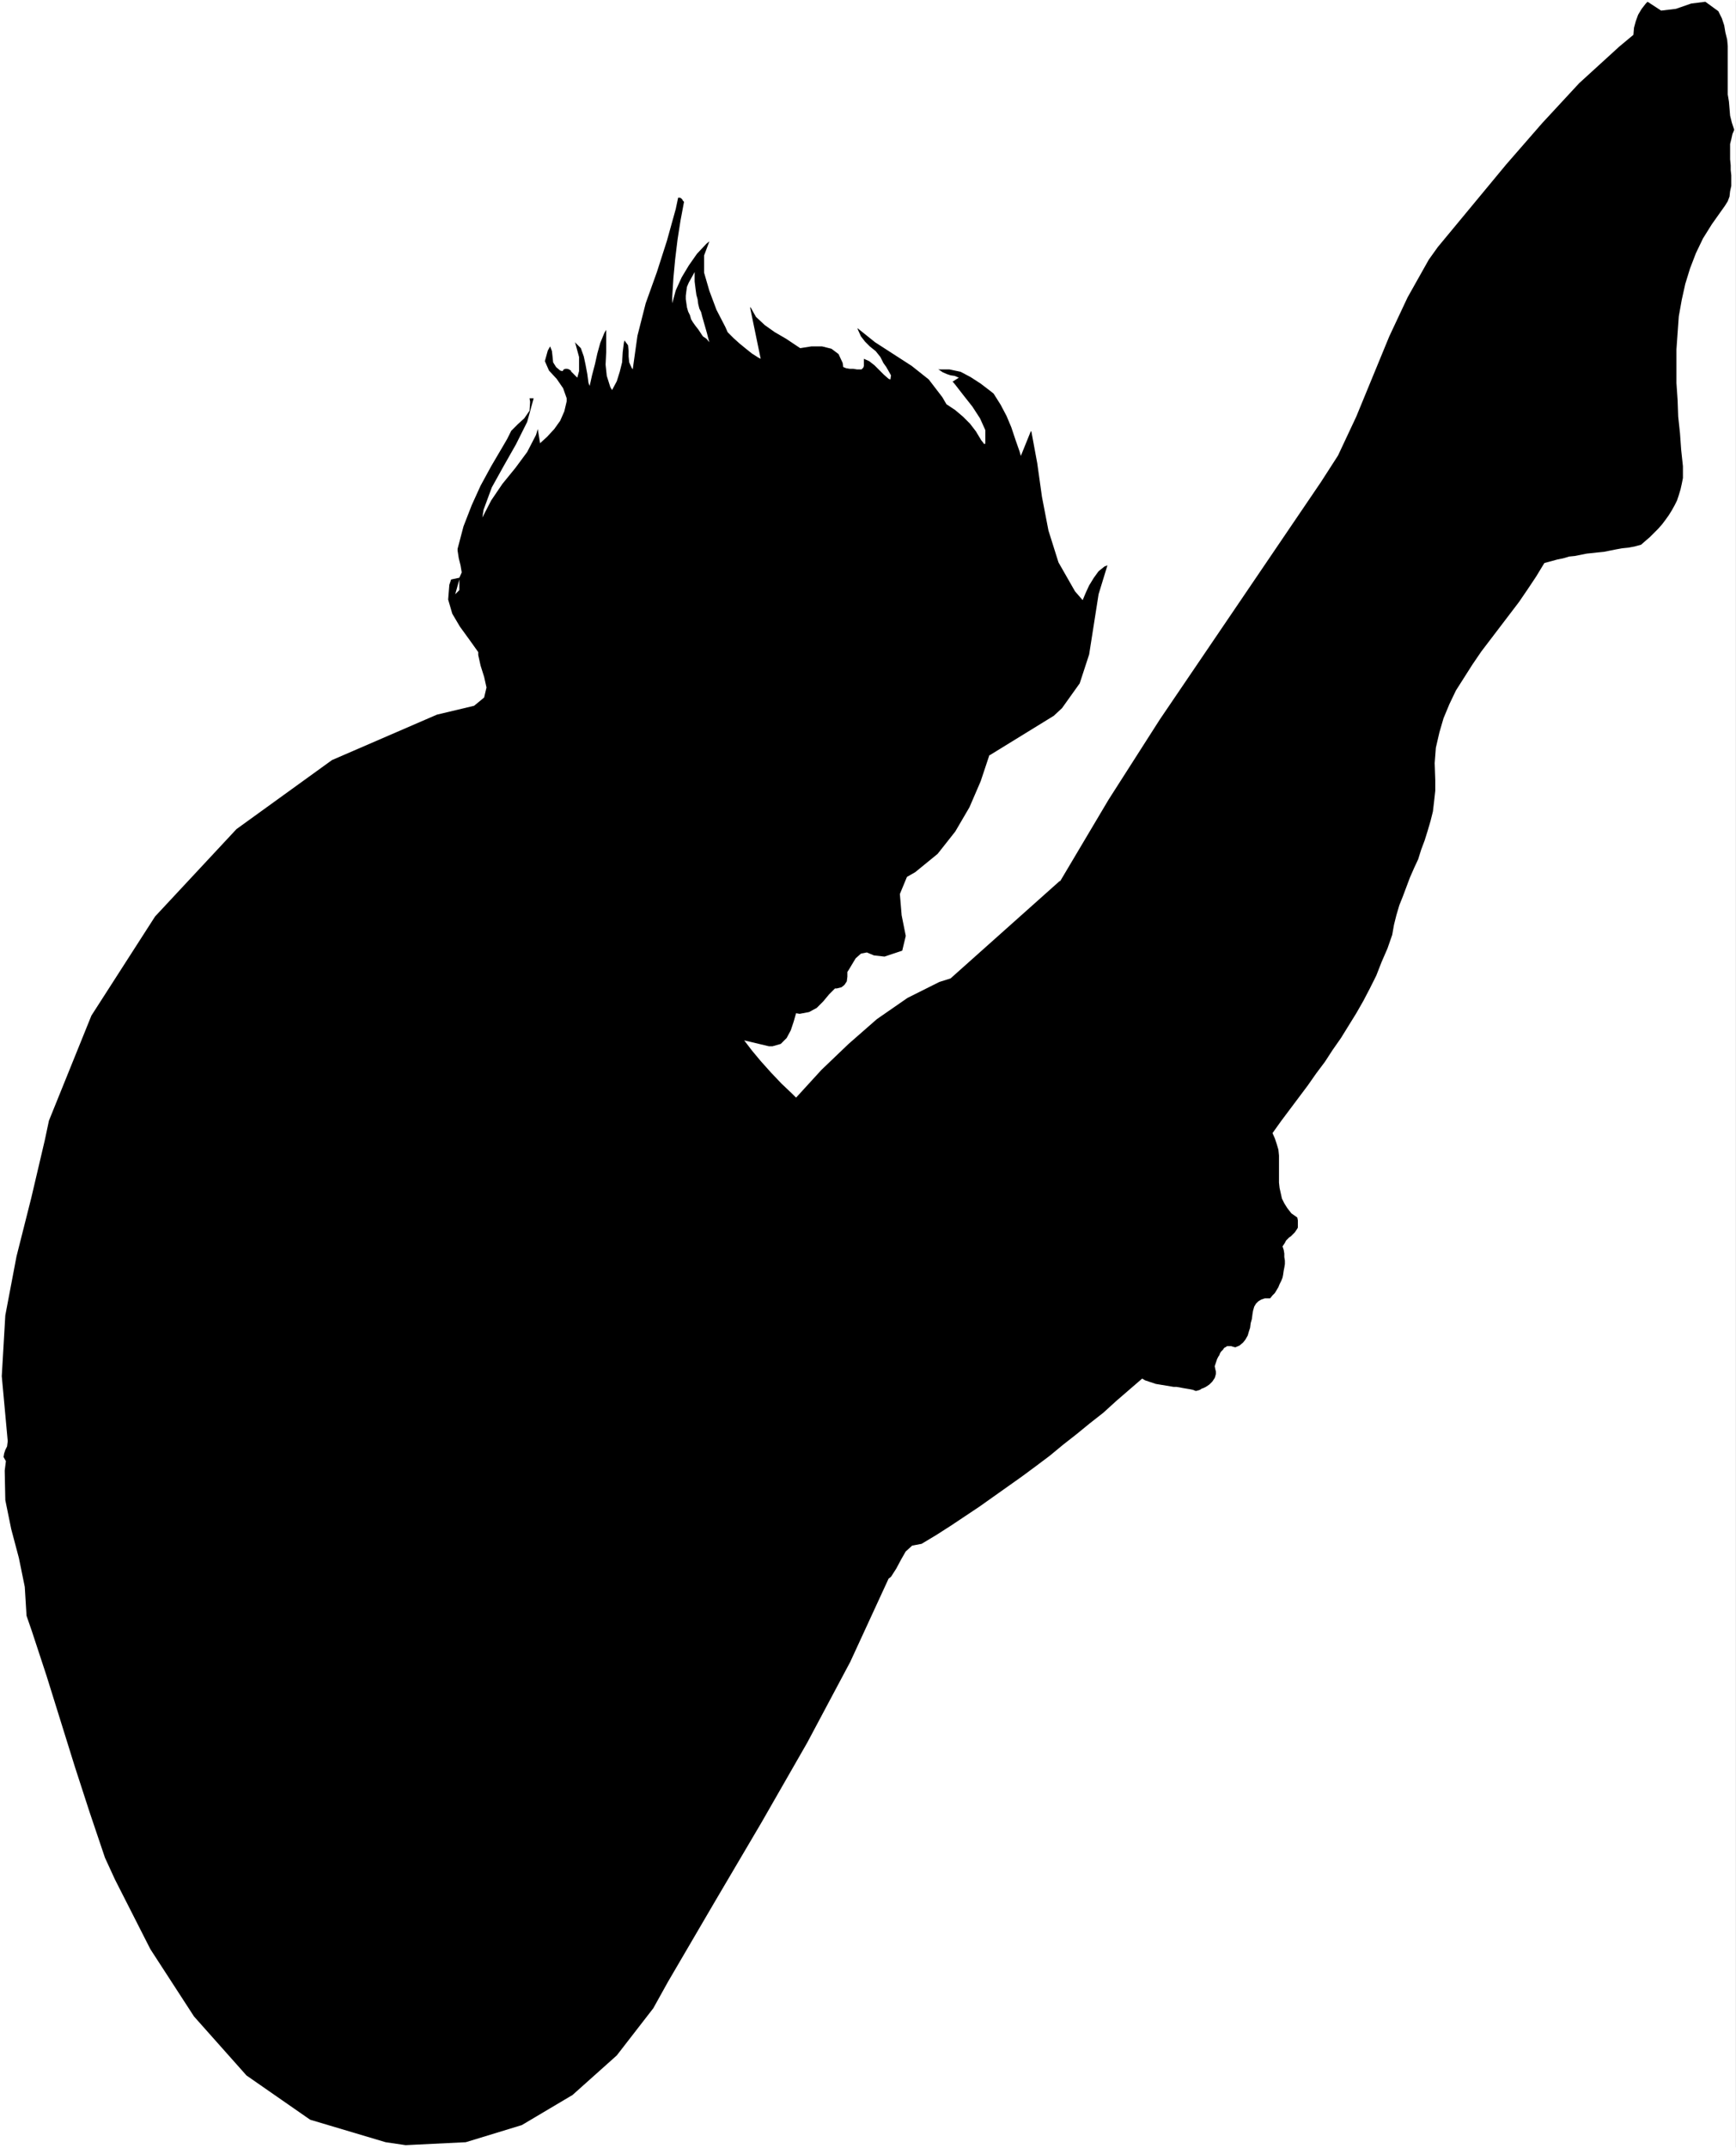 <?xml version="1.0" encoding="UTF-8" standalone="no"?>
<svg
   version="1.0"
   width="125.867mm"
   height="155.626mm"
   id="svg6"
   sodipodi:docname="Diving 5.wmf"
   xmlns:inkscape="http://www.inkscape.org/namespaces/inkscape"
   xmlns:sodipodi="http://sodipodi.sourceforge.net/DTD/sodipodi-0.dtd"
   xmlns="http://www.w3.org/2000/svg"
   xmlns:svg="http://www.w3.org/2000/svg">
  <rect width="100%" height="100%" fill="#808080" stroke="none"/>
  <sodipodi:namedview
     id="namedview6"
     pagecolor="#ffffff"
     bordercolor="#000000"
     borderopacity="0.25"
     inkscape:showpageshadow="2"
     inkscape:pageopacity="0.0"
     inkscape:pagecheckerboard="0"
     inkscape:deskcolor="#d1d1d1"
     inkscape:document-units="mm" />
  <defs
     id="defs1">
    <pattern
       id="WMFhbasepattern"
       patternUnits="userSpaceOnUse"
       width="6"
       height="6"
       x="0"
       y="0" />
  </defs>
  <path
     style="fill:#ffffff;fill-opacity:1;fill-rule:evenodd;stroke:none"
     d="M 0,0 H 475.558 V 588.192 H 0 Z"
     id="path1" />
  <path
     style="fill:#ffffff;fill-opacity:1;fill-rule:evenodd;stroke:none"
     d="M 0.162,0 0,0.162 H 475.558 V 0 588.192 588.03 H 0 l 0.162,0.162 V 0 H 0 V 588.192 H 475.72 V 0 H 0 Z"
     id="path2" />
  <path
     style="fill:#000000;fill-opacity:1;fill-rule:evenodd;stroke:none"
     d="m 471.841,5.009 0.646,1.939 0.323,1.939 0.485,1.939 0.162,1.778 v 1.939 1.939 1.778 1.939 1.939 1.939 1.778 l 0.323,1.939 0.162,1.939 0.162,1.939 0.485,1.939 0.646,1.939 -0.485,1.131 -0.323,1.454 -0.323,1.293 v 1.293 1.616 1.293 l 0.162,1.616 v 1.293 l 0.162,1.454 v 1.616 1.293 l -0.323,1.454 -0.162,1.454 -0.485,1.293 -0.808,1.293 -0.808,1.131 -2.747,3.878 -2.424,3.878 -1.939,4.04 -1.616,4.201 -1.293,4.201 -0.97,4.363 -0.808,4.525 -0.323,4.525 -0.323,4.525 v 4.686 4.525 l 0.323,4.686 0.162,4.525 0.485,4.525 0.323,4.525 0.485,4.525 v 1.616 1.616 l -0.323,1.616 -0.323,1.454 -0.485,1.616 -0.485,1.454 -0.646,1.293 -0.808,1.454 -0.808,1.293 -0.808,1.131 -0.97,1.293 -1.131,1.293 -1.131,1.131 -1.131,1.131 -1.131,0.97 -1.293,1.131 -1.777,0.485 -1.777,0.323 -1.616,0.162 -1.777,0.323 -1.616,0.323 -1.616,0.323 -1.616,0.162 -1.454,0.162 -1.616,0.162 -1.616,0.323 -1.616,0.323 -1.616,0.162 -1.616,0.485 -1.616,0.323 -1.777,0.485 -1.777,0.485 -2.262,3.717 -2.262,3.393 -2.424,3.555 -2.585,3.393 -2.585,3.393 -2.585,3.393 -2.585,3.393 -2.424,3.555 -2.262,3.555 -2.262,3.555 -1.777,3.717 -1.616,3.878 -1.131,3.878 -0.97,4.201 -0.323,4.201 0.162,4.686 v 2.909 l -0.323,2.909 -0.323,2.747 -0.646,2.585 -0.808,2.747 -0.808,2.585 -0.97,2.585 -0.808,2.585 -1.131,2.424 -1.131,2.585 -0.97,2.585 -0.97,2.585 -0.97,2.424 -0.808,2.747 -0.646,2.585 -0.485,2.747 -1.293,3.717 -1.616,3.717 -1.454,3.717 -1.777,3.555 -1.777,3.393 -1.939,3.393 -2.101,3.393 -2.101,3.393 -2.262,3.232 -2.101,3.232 -2.424,3.232 -2.262,3.232 -2.424,3.232 -2.424,3.232 -2.424,3.232 -2.424,3.393 0.646,1.454 0.485,1.454 0.485,1.616 0.162,1.616 v 1.454 1.454 1.616 1.454 1.454 l 0.162,1.454 0.323,1.454 0.323,1.454 0.646,1.293 0.808,1.293 1.131,1.454 1.616,1.131 0.162,0.808 v 0.808 0.485 0.646 l -0.162,0.323 -0.323,0.485 -0.323,0.485 -0.323,0.323 -0.485,0.485 -0.323,0.323 -0.485,0.323 -0.485,0.485 -0.323,0.323 -0.323,0.646 -0.323,0.485 -0.323,0.485 0.323,0.97 0.162,0.97 v 0.97 l 0.162,0.97 v 0.97 l -0.162,0.97 -0.162,0.808 -0.162,1.131 -0.162,0.808 -0.323,0.808 -0.485,0.97 -0.323,0.808 -0.485,0.808 -0.485,0.808 -0.646,0.646 -0.646,0.808 h -1.454 l -0.97,0.323 -0.808,0.485 -0.646,0.646 -0.485,0.808 -0.323,1.131 -0.162,0.97 -0.162,1.293 -0.323,1.131 -0.162,1.293 -0.323,0.97 -0.323,1.131 -0.646,1.131 -0.646,0.808 -0.97,0.808 -1.131,0.485 -0.646,-0.162 -0.485,-0.162 h -0.646 -0.485 l -0.485,0.323 -0.323,0.162 -0.323,0.485 -0.485,0.485 -0.323,0.485 -0.162,0.485 -0.323,0.485 -0.323,0.646 -0.162,0.485 -0.162,0.485 -0.162,0.485 -0.162,0.485 0.162,0.808 0.162,0.646 v 0.646 l -0.162,0.646 -0.162,0.485 -0.323,0.485 -0.323,0.485 -0.323,0.323 -0.485,0.485 -0.485,0.323 -0.485,0.323 -0.646,0.323 -0.485,0.162 -0.485,0.323 -0.485,0.162 -0.646,0.162 -0.808,-0.323 -0.808,-0.162 -0.97,-0.162 -0.97,-0.162 -0.808,-0.162 -0.97,-0.162 h -0.808 l -0.97,-0.162 -0.97,-0.162 -0.97,-0.162 -0.97,-0.162 -0.97,-0.162 -0.97,-0.323 -0.97,-0.323 -0.97,-0.323 -0.808,-0.485 -3.555,3.07 -3.555,3.07 -3.555,3.232 -3.717,2.909 -3.555,2.909 -3.717,2.909 -3.717,3.07 -3.878,2.909 -3.717,2.747 -3.878,2.747 -3.878,2.747 -3.878,2.747 -3.878,2.585 -3.878,2.585 -4.04,2.585 -4.04,2.424 -2.585,0.485 -1.777,1.616 -1.293,2.262 -1.293,2.424 -1.454,2.262 -0.646,0.485 -10.503,22.784 -11.796,22.138 -12.604,21.976 -12.766,21.653 -12.766,21.815 -4.04,7.272 -10.019,12.927 -12.119,10.827 -13.897,8.241 -15.351,4.686 -16.482,0.808 -5.494,-0.808 L 84.996,580.435 67.544,568.316 53.163,552.157 41.205,533.735 31.51,514.668 28.763,508.689 24.562,496.246 20.522,483.804 16.644,471.361 12.766,458.919 8.726,446.638 l -1.454,-4.201 -0.485,-7.918 -1.616,-7.918 -2.101,-7.918 -1.616,-7.918 -0.162,-8.08 0.323,-2.585 -0.646,-1.131 0.162,-0.97 0.323,-0.97 0.485,-0.97 0.162,-1.293 v -0.323 L 0.485,376.83 1.454,360.187 l 3.07,-16.159 4.04,-15.998 3.717,-15.836 1.131,-5.333 11.634,-28.763 17.452,-27.147 22.299,-23.915 26.178,-18.906 28.763,-12.443 10.18,-2.424 2.747,-2.262 0.646,-2.747 -0.646,-2.909 -0.97,-3.07 -0.646,-2.909 v -0.808 l -2.424,-3.393 -2.585,-3.555 -2.101,-3.555 -1.131,-3.878 0.323,-4.04 0.485,-1.454 2.262,-0.485 0.646,-1.454 -0.323,-1.939 -0.485,-1.939 -0.323,-2.101 v -0.485 l 1.616,-6.14 2.262,-5.817 2.424,-5.333 2.909,-5.333 3.232,-5.494 1.131,-1.939 1.131,-2.262 1.777,-1.778 1.777,-1.616 1.454,-2.101 0.162,-2.424 -0.162,-0.97 h 1.131 l -1.777,6.464 -3.07,6.14 -3.393,5.979 -3.232,5.817 -2.262,6.14 -0.323,2.101 2.424,-4.686 3.07,-4.525 3.555,-4.363 3.232,-4.363 2.424,-4.686 0.485,-1.616 v 0 l 0.646,4.04 v -0.162 l 1.939,-1.778 1.939,-2.101 1.616,-2.262 1.131,-2.585 0.646,-2.747 v -0.808 l -0.97,-2.747 -1.777,-2.585 -2.101,-2.262 -1.131,-2.585 0.808,-2.909 0.646,-1.131 0.485,1.293 0.162,1.454 0.162,1.616 0.808,1.293 1.131,0.97 0.646,0.162 0.323,-0.485 0.485,-0.162 h 0.485 l 0.485,0.162 0.485,0.323 0.162,0.162 h -0.162 l 1.777,1.778 v 0 l 0.485,-1.778 v -1.939 -1.939 l -0.485,-1.778 -0.485,-1.778 -0.162,-0.485 1.616,1.616 0.808,2.262 0.485,2.262 0.485,2.585 0.323,2.424 0.323,0.808 0.646,-2.909 0.808,-3.07 0.646,-2.909 0.808,-2.909 1.131,-2.747 0.485,-0.808 v 2.909 3.232 l -0.162,3.393 0.323,3.07 0.97,3.07 0.485,0.808 1.293,-2.424 0.808,-2.585 0.646,-2.585 0.162,-2.747 0.323,-2.585 0.162,-0.646 0.97,1.293 0.162,1.454 v 1.616 l 0.162,1.616 0.646,1.454 0.323,0.485 1.293,-9.211 2.262,-8.888 3.07,-8.564 2.747,-8.564 2.424,-8.726 0.646,-3.07 h 0.485 l 0.323,0.162 0.323,0.323 0.162,0.323 0.323,0.323 v 0 l -0.97,5.171 -0.808,5.171 -0.646,5.333 -0.485,5.171 -0.323,5.171 v 1.778 l 0.97,-3.555 1.616,-3.555 1.939,-3.232 2.262,-3.232 2.585,-2.747 0.808,-0.646 -1.454,3.878 v 4.686 l 1.454,5.009 1.939,5.171 2.424,4.686 0.646,1.454 1.616,1.616 1.616,1.454 1.777,1.454 1.616,1.293 1.777,1.131 0.646,0.323 v 0 l -2.909,-14.058 h 0.162 l 1.454,2.585 2.424,2.262 2.747,1.939 3.07,1.778 2.909,1.939 0.97,0.646 3.07,-0.485 h 2.909 l 2.585,0.646 1.939,1.454 1.131,2.424 0.162,1.131 0.808,0.323 0.97,0.162 h 0.97 l 0.97,0.162 h 0.97 0.323 l 0.485,-0.485 0.162,-0.485 V 99.54 99.055 98.409 98.247 l 1.454,0.646 1.454,1.131 1.293,1.293 1.293,1.293 1.293,1.131 0.485,0.162 0.162,-1.131 -0.646,-1.131 -0.646,-1.131 -0.808,-1.131 -0.646,-1.293 -0.162,-0.323 -1.293,-1.616 -1.616,-1.293 -1.293,-1.293 -1.131,-1.454 -0.808,-1.778 -0.162,-0.485 4.848,3.878 5.009,3.232 5.009,3.232 4.686,3.717 3.717,4.848 1.131,1.939 2.424,1.616 2.101,1.778 1.939,1.939 1.616,2.101 1.454,2.424 0.646,0.808 v 0.162 h 0.485 v -0.162 -3.555 l -1.454,-3.232 -2.101,-3.232 -2.424,-3.07 -2.262,-2.909 -0.808,-0.97 v 0.162 l 1.777,-1.131 -1.131,-0.485 -1.131,-0.162 -0.97,-0.323 -1.131,-0.485 -0.97,-0.646 -0.323,-0.162 h 3.07 l 3.07,0.646 2.747,1.454 2.747,1.778 2.747,2.101 0.808,0.646 1.939,3.07 1.616,3.07 1.293,3.07 1.131,3.393 1.131,3.232 0.323,1.131 v 0.162 l 2.747,-6.787 h 0.162 l 1.616,8.726 1.293,9.211 1.777,9.211 2.747,8.726 4.525,7.918 2.101,2.424 0.808,-1.939 0.97,-2.101 1.293,-2.101 1.293,-1.778 1.616,-1.293 0.808,-0.323 -2.424,7.918 -1.293,8.241 -1.293,8.241 -2.585,7.918 -4.848,6.787 -2.262,2.101 v 0 l -17.613,10.827 v -0.162 l -2.424,7.272 -3.07,7.11 -3.878,6.625 -4.848,6.14 -6.14,5.009 -2.262,1.293 -1.939,4.686 0.485,5.817 1.131,5.656 -0.97,4.04 -4.848,1.616 -2.909,-0.323 -1.939,-0.808 -1.616,0.323 -1.454,1.293 -0.97,1.616 -0.97,1.616 -0.323,0.485 v 1.293 l -0.162,1.293 -0.646,0.97 -0.808,0.646 -1.293,0.323 h -0.485 l -1.616,1.616 -1.616,1.939 -1.777,1.778 -2.101,1.131 -2.585,0.485 -0.97,-0.162 -0.646,2.262 -0.808,2.424 -1.131,2.101 -1.616,1.616 -2.262,0.646 h -0.97 l -6.787,-1.616 2.101,2.747 2.424,2.909 2.747,3.07 2.909,3.07 3.07,2.909 0.97,0.97 6.948,-7.595 7.433,-7.11 7.756,-6.787 8.403,-5.817 8.726,-4.363 3.07,-0.97 v 0 l 29.894,-26.663 h 0.162 l 13.25,-22.3 14.058,-21.976 14.705,-21.653 14.705,-21.653 14.705,-21.653 4.686,-7.272 5.009,-10.665 4.524,-10.988 4.525,-10.988 5.009,-10.665 5.817,-10.342 2.424,-3.393 9.372,-11.311 9.372,-11.311 9.857,-11.311 10.18,-10.988 10.988,-10.019 3.878,-3.232 0.162,-1.939 0.485,-1.778 0.646,-1.778 0.97,-1.616 1.131,-1.454 0.485,-0.485 3.717,2.424 4.04,-0.485 4.201,-1.454 3.878,-0.485 3.555,2.585 z"
     id="path3" />
  <path
     style="fill:#ffffff;fill-opacity:1;fill-rule:evenodd;stroke:none"
     d="m 194.392,93.723 -0.808,-0.97 -0.97,-0.646 -0.646,-0.97 -0.646,-0.97 -0.646,-0.808 -0.808,-1.131 -0.485,-0.808 -0.323,-1.131 -0.485,-0.97 -0.323,-1.131 -0.162,-1.131 -0.162,-1.131 V 80.957 l 0.162,-1.293 0.162,-1.131 0.485,-1.131 1.616,-2.909 v 1.293 1.293 l 0.162,1.293 0.162,1.293 0.162,1.131 0.323,1.131 0.162,1.293 0.323,1.293 0.485,0.97 0.323,1.293 0.323,1.131 0.323,1.131 0.323,1.131 0.323,1.131 0.323,1.293 z"
     id="path4" />
  <path
     style="fill:#ffffff;fill-opacity:1;fill-rule:evenodd;stroke:none"
     d="m 262.745,103.903 1.616,1.131 z"
     id="path5" />
  <path
     style="fill:#ffffff;fill-opacity:1;fill-rule:evenodd;stroke:none"
     d="m 124.747,162.722 1.131,-4.04 v 2.909 z"
     id="path6" />
</svg>
